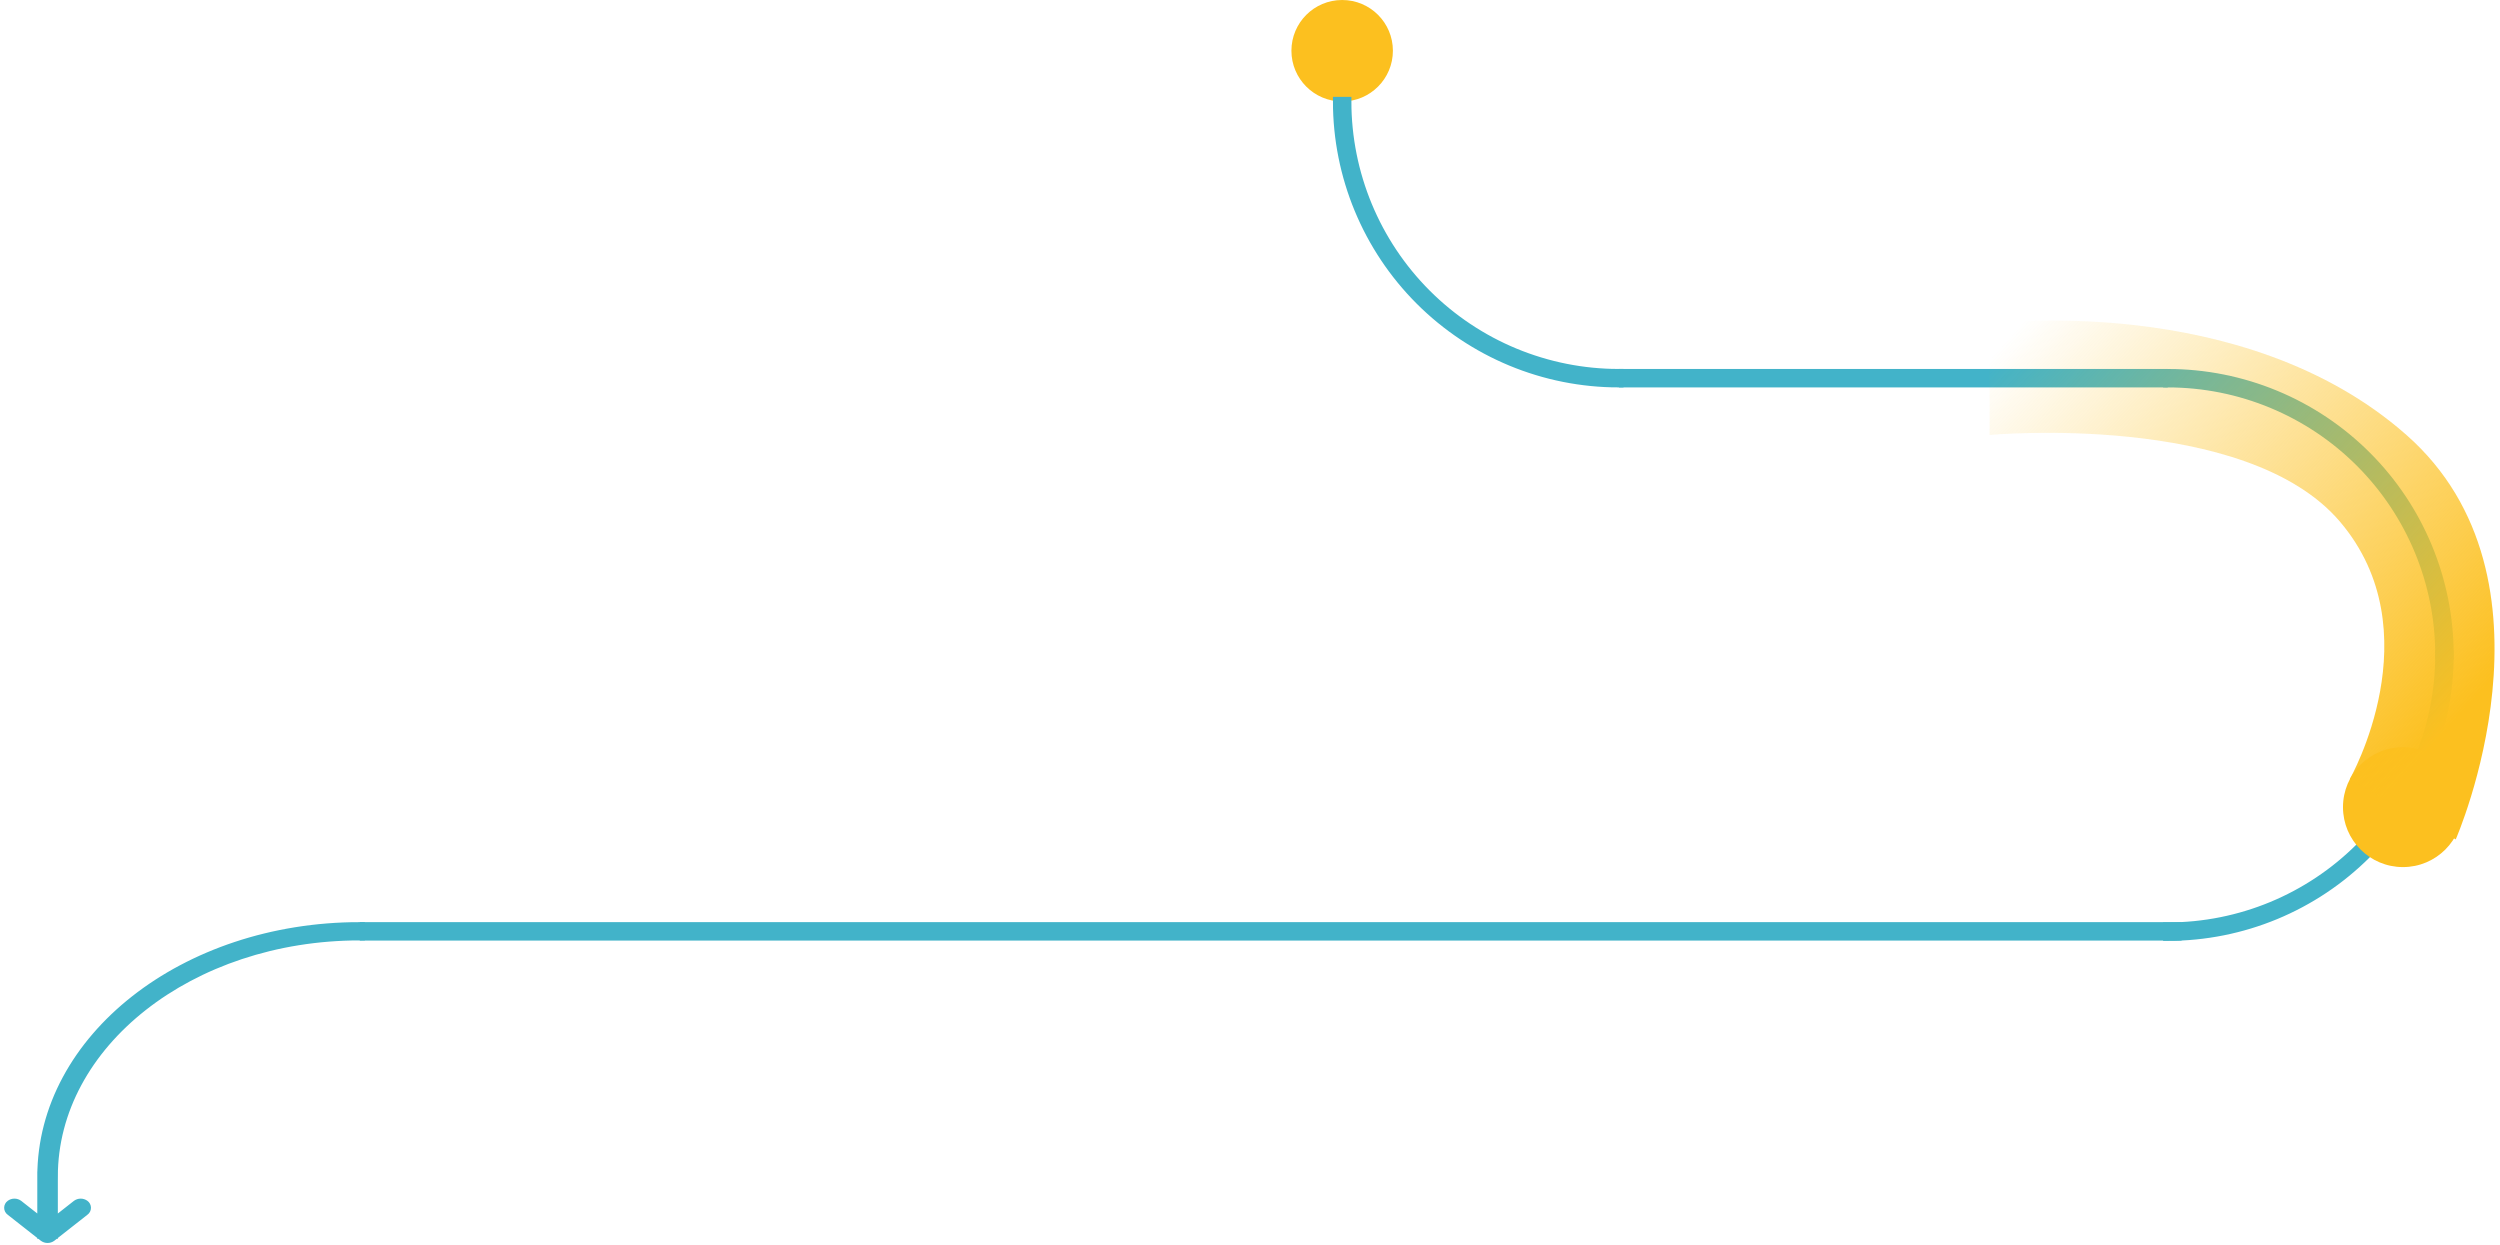 <svg width="271" height="135" viewBox="0 0 271 135" fill="none" xmlns="http://www.w3.org/2000/svg">
<path d="M145.49 11C148.528 11 150.99 8.538 150.99 5.5C150.99 2.462 148.528 0 145.49 0C142.453 0 139.99 2.462 139.99 5.5C139.99 8.538 142.453 11 145.49 11Z" fill="#FCC01F"/>
<path d="M234.982 41.496C242.805 41.496 250.308 44.604 255.84 50.136C261.372 55.668 264.48 63.171 264.48 70.994H265.48C265.48 62.906 262.266 55.148 256.547 49.429C250.828 43.71 243.071 40.497 234.982 40.497V41.496Z" fill="#42B3C9" stroke="#42B3C9" stroke-width="1"/>
<path d="M234.982 100.491C242.805 100.491 250.308 97.384 255.84 91.852C261.372 86.32 264.479 78.817 264.479 70.994H265.479C265.479 79.082 262.266 86.839 256.547 92.559C250.827 98.278 243.07 101.491 234.982 101.491V100.491Z" fill="#42B3C9" stroke="#42B3C9" stroke-width="1"/>
<path d="M175.487 40.496C167.664 40.496 160.161 37.389 154.629 31.857C149.098 26.325 145.99 18.822 145.99 10.999H144.99C144.99 19.087 148.203 26.845 153.922 32.564C159.642 38.283 167.399 41.496 175.487 41.496V40.496Z" fill="#42B3C9" stroke="#42B3C9" stroke-width="1"/>
<path d="M38.999 100.959H236.482" stroke="#42B3C9" stroke-width="2"/>
<path d="M175.487 40.996H234.982" stroke="#42B3C9" stroke-width="2"/>
<path d="M4.757 134.058C4.873 134.143 5.013 134.189 5.157 134.189C5.301 134.189 5.441 134.143 5.557 134.058L9.147 131.238C9.198 131.204 9.239 131.157 9.268 131.102C9.297 131.047 9.312 130.987 9.312 130.925C9.312 130.863 9.297 130.802 9.268 130.748C9.239 130.693 9.198 130.646 9.147 130.611C9.031 130.527 8.89 130.481 8.747 130.481C8.603 130.481 8.463 130.527 8.347 130.611L5.156 133.118L1.965 130.611C1.849 130.527 1.709 130.481 1.565 130.481C1.421 130.481 1.281 130.527 1.165 130.611C1.114 130.646 1.073 130.693 1.044 130.748C1.015 130.802 1 130.863 1 130.925C1 130.987 1.015 131.047 1.044 131.102C1.073 131.157 1.114 131.204 1.165 131.238L4.757 134.058ZM4.592 127.541V133.745H5.72V127.546L4.592 127.541ZM38.999 100.509C20.001 100.509 4.592 112.608 4.592 127.541H5.72C5.72 113.101 20.62 101.391 38.999 101.391V100.509Z" fill="#42B3C9"/>
<path d="M4.592 127.541V133.745H5.72V127.546L4.592 127.541ZM4.592 127.541C4.592 112.608 20.001 100.509 38.999 100.509V101.391C20.62 101.391 5.72 113.101 5.72 127.541H4.592ZM4.757 134.058C4.873 134.143 5.013 134.189 5.157 134.189C5.301 134.189 5.441 134.143 5.557 134.058L9.147 131.238C9.198 131.204 9.239 131.157 9.268 131.102C9.297 131.047 9.312 130.987 9.312 130.925C9.312 130.863 9.297 130.802 9.268 130.748C9.239 130.693 9.198 130.646 9.147 130.611C9.031 130.527 8.89 130.481 8.747 130.481C8.603 130.481 8.463 130.527 8.347 130.611L5.156 133.118L1.965 130.611C1.849 130.527 1.709 130.481 1.565 130.481C1.421 130.481 1.281 130.527 1.165 130.611C1.114 130.646 1.073 130.693 1.044 130.748C1.015 130.802 1 130.863 1 130.925C1 130.987 1.015 131.047 1.044 131.102C1.073 131.157 1.114 131.204 1.165 131.238L4.757 134.058Z" stroke="#42B3C9" stroke-width="1.1"/>
<path d="M260.48 93.992C264.069 93.992 266.979 91.082 266.979 87.492C266.979 83.903 264.069 80.993 260.48 80.993C256.89 80.993 253.98 83.903 253.98 87.492C253.98 91.082 256.89 93.992 260.48 93.992Z" fill="#FCC01F"/>
<path d="M215.671 47.149V35.11C215.671 35.11 243.131 31.519 260.859 47.149C278.586 62.779 266.2 90.992 266.2 90.992L254.73 84.433C254.73 84.433 263.815 68.454 253.63 56.523C243.445 44.592 215.671 47.149 215.671 47.149Z" fill="url(#paint0_linear_272_755)"/>
<defs>
<linearGradient id="paint0_linear_272_755" x1="215.671" y1="38.916" x2="262.804" y2="81.679" gradientUnits="userSpaceOnUse">
<stop stop-color="#FCC01F" stop-opacity="0"/>
<stop offset="1" stop-color="#FCC01F"/>
</linearGradient>
</defs>
</svg>
